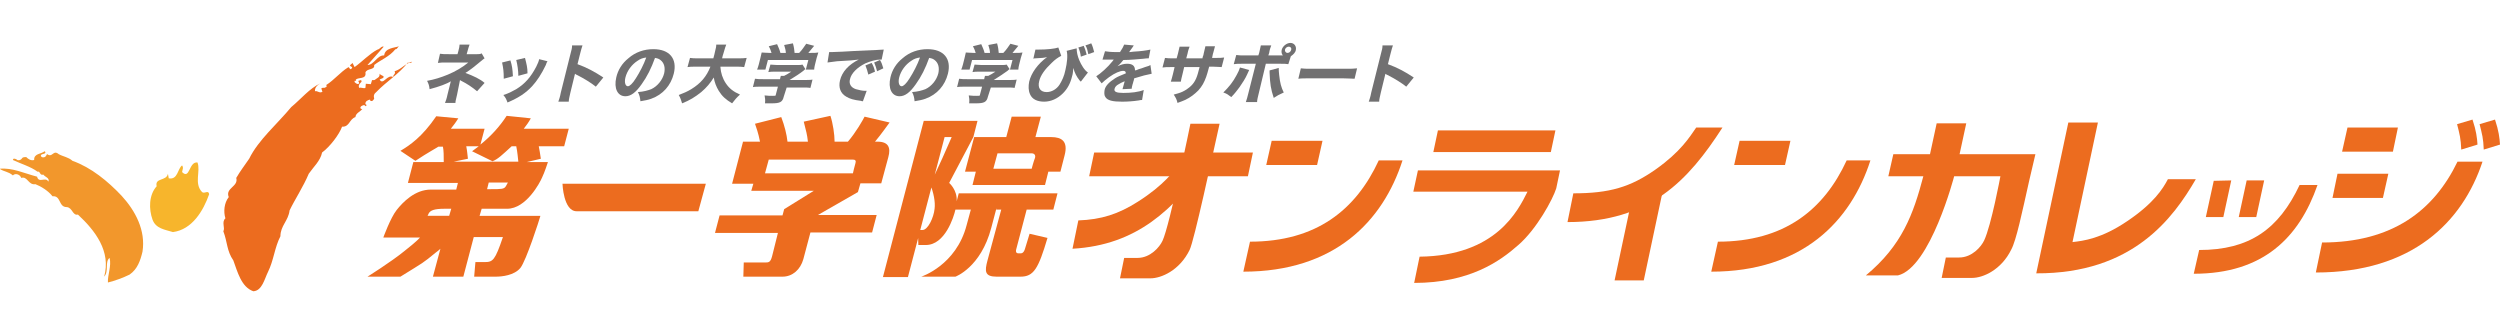 <?xml version="1.0" encoding="utf-8"?>
<!-- Generator: Adobe Illustrator 27.5.0, SVG Export Plug-In . SVG Version: 6.00 Build 0)  -->
<svg version="1.1" id="レイヤー_1" xmlns="http://www.w3.org/2000/svg" xmlns:xlink="http://www.w3.org/1999/xlink" x="0px"
	 y="0px" viewBox="0 0 600 80" style="enable-background:new 0 0 600 80;" xml:space="preserve">
<style type="text/css">
	.st0{fill:#EC6C1F;}
	.st1{fill:#F2972C;}
	.st2{fill:#F7B52C;}
	.st3{fill:#717071;}
</style>
<g>
	<path class="st0" d="M64.3,65.3c1.4-2.8,1.6-5.9,3-8.6c0-2.5,1.9-3.7,2.2-6.2c1.3-2.7,3.3-5.7,4.6-8.8c1.1-1.6,2.8-3.1,3.2-5.1
		c1.9-1.4,4.1-4.3,4.8-6.2c1.8,0.1,1.7-1.8,3.2-2.3c0.1-1,1.1-1.2,1.7-2c-0.1,0.2-0.3,0-0.5-0.1c-0.1-0.5,0.5-0.7,0.9-0.8l0.4,0.3
		l0.2-0.3L87.7,25c-0.1-0.7,0.6-1,1.1-1.1l0.1,0.3c0.5,0.2,0.7-0.2,0.9-0.5c-0.2-0.8,0-1.2,0.5-1.6c2.5-2.6,5.3-4.2,7.6-7.1
		c0.4,0.2,0.8,0.2,1-0.2c-1.8,0.5-2.5,1.8-4.2,2.3c0.4,0.7-0.5,0.8-0.3,1.4c-1.5-0.8-2.4,2.1-3.3,0.6c0.4-0.3,0.9-0.2,1-0.7
		c-0.2-0.3-0.7-0.3-1-0.7c0.1,0.9-0.6,1-1.2,1.5c-0.2,0-0.4,0.1-0.6,0L89,20.2l-1.2-0.1l-0.1,1c-0.5,0.2-1-0.2-1.5,0
		c-0.3-0.7,0.2-1.1,0.6-1.5c-0.1-0.1-0.1-0.3-0.1-0.4L86,19.4c0,0.3,0.4,0.5,0.1,0.7c-0.3,0.2-0.7-0.1-1-0.4l0-0.3l0.5,0
		c-0.2,0-0.2-0.2-0.2-0.3c0.6-0.6,2.6,0,2.3-1.7c0.4-1.1,2.3-0.5,2.1-1.8c1.5-1.2,3.7-2,5.1-3.8c0.4,0.1,0.5-0.5,0.9-0.7
		c-1.2,0.4-3.4,0.4-3.6,2.2c-1.7-0.1-2.4,2.3-4,2.3c1.3-1.5,2.7-3,3.9-4.4c-0.6-0.2-0.9,0.6-1.5,0.7c-1.8,0.9-3.8,3-5.5,4.2l-0.5-1
		c-0.1,0.2-0.4,0.3-0.6,0.6c0.1,0.3,0.6,0.3,0.5,0.6c-0.6,0.9-0.6-0.5-1-0.1c-1.8,1.1-3.3,3-5.2,4.2c0.3,0.6-0.2,0.5-0.5,0.7
		c-0.3-0.1-0.6,0-0.7,0.2c0.2,0.2,0.1,0.4,0.3,0.7c-0.7,0.5-1.2-0.3-1.8-0.1c-0.1-0.9,0.6-1.5,1.3-1.9c-2.6,1.2-4.7,3.8-7,5.7
		c-3.4,4.1-7.9,7.9-10.1,12.4c-1.1,1.6-2.1,2.9-3.1,4.6c0.6,2.1-2.7,2.4-1.8,4.6c-1.1,1.4-1.3,3.5-0.8,5.1c-1,0.9,0,2.3-0.5,3.1
		c1,2.6,0.8,4.7,2.4,7c1,2.7,1.9,6.4,4.8,7.4C62.9,69.8,63.5,66.9,64.3,65.3"/>
	<path class="st1" d="M26.3,61.9c-1.2,0.9-0.1,3.2-1.3,4.5c1.7-6.1-2.2-11.1-6.3-14.9c-1.3,0.3-1.3-1.7-2.7-1.8
		c-2,0-1.3-2.8-3.4-2.6c-1-1.3-2.8-2.4-4.1-2.9c-1.7,0.3-1.9-2-3.4-1.5c-0.3-0.9-1.5-1.2-2-0.6c-1.2-1-2-0.8-3.2-1.6
		c3.1-0.3,5.9,1.1,9,1.9c0.4,1.7,2.1-0.1,2.7,1.2c0.4-0.9-0.8-1.1-1.2-1.7c-0.9,0.3-0.7-0.9-1.4-0.7c-1.6-1.2-4-1.9-5.9-2.8
		c0.1-0.5,0.4-0.3,0.8-0.2c0.3,0.4,1,0.3,1.3-0.1c0.2-0.4,0.6-0.4,1.1-0.4c0.5,0.5,1.1,0.9,1.9,0.7c-0.1-1.6,1.7-1.4,2.5-2.1
		l0.2,0.2c0,0.6-0.9,0.3-1.1,0.8c0,0.5,0.7,0.6,1.1,0.3c0.1-0.3,0.5-0.4,0.3-0.7c1.4,1.2,1.5-1.1,2.9,0.1c1.1,0.6,2.3,0.7,3.3,1.6
		c4.5,1.6,8.5,4.9,11.8,8.4c3.3,3.6,5.8,8.3,5,13.4c-0.5,2.1-1.2,4.2-3.1,5.5c-1.6,0.8-3.6,1.5-5.2,1.9C25.8,66,26.8,63.8,26.3,61.9
		"/>
	<path class="st2" d="M40.5,42.8l-0.2-1.1c-0.3,1.8-3.2,0.9-2.7,3c-1.9,2.1-1.9,5.5-1,8c0.8,2.2,3,2.4,4.9,3
		c4.6-0.6,7.3-5.1,8.7-9.1c-0.2-1.1-1.1,0-1.7-0.5c-2-2.1-0.3-5-1.1-7.1c-2.1-0.3-1.8,4.2-3.7,2.3c0.1-0.7,0.4-1,0-1.6
		C42.6,40.5,42.7,43.2,40.5,42.8"/>
	<polygon class="st0" points="373.3,31.3 372.2,36.5 344,36.5 345.1,31.3 	"/>
	<path class="st0" d="M339.4,67.9l1.3-6.3c18.3-0.2,23.6-11,25.9-15.6h-27.4l1.1-5.1h34.1l-0.9,4.3c-0.8,2.6-4.7,9.8-9.1,13.6
		C360,62.7,352.7,67.9,339.4,67.9"/>
	<path class="st0" d="M169.4,44.1l-1.8,6.6h-29.2c-3.2,0-3.4-6.6-3.4-6.6H169.4z"/>
	<path class="st0" d="M136.5,30.9h-10.8c0.7-0.9,1.2-1.6,1.7-2.5l-5.8-0.6c-1.7,2.6-3.8,4.9-6.3,6.9l1-3.8h-8.1
		c0.9-1.1,1.2-1.6,1.8-2.5l-5.3-0.5c-3.4,5-6.4,7-8.6,8.3l3.6,2.4c3-2,5.1-3.1,5.5-3.4h1.1c0.2,0.9,0.2,2.3,0.2,3.7h-7.3l-1.3,5h12
		l-0.4,1.6h-6.1c-3.8,0-6.7,3-8.2,4.9c-1.5,1.9-3.2,6.6-3.2,6.6h8.8c0,0-0.6,0.8-3.8,3.3c-3.2,2.6-8.8,6.1-8.8,6.1h7.9
		c5.8-3.6,5.2-3.1,8.5-5.8c0.4-0.3,0.8-0.6,1.1-0.9l-1.8,6.7h2.1l0,0h5.2l2.5-9.5h7c-1.9,5.6-2.4,6-4.4,6h-2.2l-0.3,3.5h5.1
		c1.6,0,4.5-0.3,6-2.1c1.4-1.8,4.5-11.4,4.8-12.5h-14.6l0.5-1.7h6.1c4.6,0,7.9-6.3,8.4-7.5c0.6-1.2,1.4-3.7,1.4-3.7h-5.1l3.4-0.8
		c-0.1-0.8-0.4-2.6-0.5-3h6.1L136.5,30.9z M102.6,51.8c0,0,0.1-0.1,0.3-0.6c0.4-0.7,1.3-1.1,3.8-1.1h1.6l-0.5,1.7H102.6z
		 M121.4,44.7c-0.4,0.7-1.1,0.7-3.6,0.7h-0.9l0.4-1.6h4.6C121.9,43.8,121.8,44,121.4,44.7 M108.4,38.9l3.9-0.8
		c-0.2-1.5-0.1-1.4-0.4-3h3c-0.5,0.4-1.1,0.8-1.6,1.2l4.9,2.4c1.3-0.5,2.3-1.5,4.6-3.6h1.1c0.3,1.4,0.4,2.9,0.5,3.7H108.4z"/>
	<path class="st0" d="M205.3,39.2c-0.2,0.6-0.6,2.4-0.6,2.4h-21.1l0.9-3.3h20.2C205.3,38.3,205.5,38.6,205.3,39.2 M178.3,34.1
		l-2.6,10h5.1l-0.5,1.7h15l-7.1,4.4l-0.4,1.5h-15.1l-1.1,4.2h15.1l-1.4,5.6c-0.4,1.5-0.8,1.5-1.8,1.5h-5l-0.1,3.4h9.4
		c2.4,0,4.3-1.7,5-4.2l1.7-6.4h14.8l1.1-4.2h-14.1l9.6-5.5l0.6-2.1h5c0,0,1.1-4.1,1.7-6.3c0.6-2.2,0.1-3.7-2.6-3.7h-0.6
		c1.6-1.9,3.1-4.1,3.5-4.6l-6-1.4c-0.4,0.8-2.1,3.8-4,6h-3.2c0-1.7-0.4-4.4-1-6.2l-6.4,1.4c0.6,2.4,0.8,3,1,4.8H189
		c-0.2-1.8-0.7-3.8-1.5-5.9l-6.3,1.6c0.3,0.9,0.8,2.2,1.2,4.3H178.3z"/>
	<path class="st0" d="M247.6,40.5h-9.2l1-3.7h8.2c0.6,0,1,0.4,0.8,1.1C248.1,38.6,247.6,40.5,247.6,40.5 M233,50.3
		c0,0,0.5-1.8-1,3.7c-2.5,9.7-10.9,12.4-10.9,12.4h8.2c0,0,6.1-2.2,8.6-11.7c1.7-6.6,1.2-4.4,1.2-4.4h1.2L237,62.5
		c-0.7,2.6-0.7,3.9,2.2,3.9h5.7c3.2,0,4.3-1.9,6.5-9.3l-4.3-1c-0.3,0.9-0.6,2-1.1,3.6c-0.1,0.4-0.4,1.1-1,1.1h-0.6
		c-0.7,0-0.6-0.7-0.5-1l2.5-9.5h6.4l1-3.9h-23.7l-0.5,1.9c0.2-2.7-1.8-4.4-1.8-4.4l5.8-11l1-3.9h-12.9l-9.8,37.5h6l8.8-33.6h1.7
		c0,0-4.1,9.5-5.2,11.2c0.9,2.2,1.3,4.4,1.1,6c-0.2,2.1-1.6,5.1-2.9,5.1h-1.1l0.1,3.6h1.8c4.6,0,6.7-6.7,7.1-8.5H233z M254.5,41.2
		c0,0,0.1-0.4,1-3.9c0.9-3.4-0.7-4.4-3.2-4.4h-3.8l1.3-4.9h-7l-1.3,4.9h-7.7l-2.2,8.3h2.6l-0.8,3.2h17.4l0.8-3.2H254.5z"/>
	<path class="st0" d="M557.3,58.2c16.8,0,26.8-7.6,32.5-19.4h6c-4.8,14.5-16.9,26.6-40,26.6L557.3,58.2z"/>
	<path class="st0" d="M590.7,35.9c-0.1-2.7-0.4-3.7-1-6.1l3.7-1.1c0.9,2.7,1.1,4.4,1.2,6L590.7,35.9z"/>
	<path class="st0" d="M596.1,35.9c-0.1-2.7-0.4-3.7-1-6.1l3.7-1.1c0.9,2.7,1.1,4.4,1.2,6L596.1,35.9z"/>
	<polygon class="st0" points="574.3,36.4 562.1,36.4 563.4,30.6 575.5,30.6 	"/>
	<polygon class="st0" points="573.2,41.7 571.9,47.5 559.8,47.5 561,41.7 	"/>
	<path class="st0" d="M527.8,60c12.1,0,19.1-5,24.1-15.6h4.3c-4.4,12.6-13,21.3-29.7,21.3L527.8,60z"/>
	<polygon class="st0" points="531.3,43.4 535.5,43.3 533.6,52.1 529.4,52.1 	"/>
	<polygon class="st0" points="539.2,43.3 543.4,43.3 541.5,52.1 537.3,52.1 	"/>
	<path class="st0" d="M480.1,42.3H469c0,0-5.7,21.9-13.5,23.8h-7.7c8.7-7.2,11.4-14.7,13.8-23.8h-8.4l1.2-5.3h8.8l1.6-7.4h7.1
		l-1.6,7.4h18.2l-1.5,6.4c-1.7,7.6-3.1,14.3-4.3,16.5c-2.4,4.9-6.8,6.8-9.4,6.8h-7.3l1-4.9h3.2c3.1,0,5.3-2.6,6-4.1
		C477.9,54.1,480.1,42.3,480.1,42.3"/>
	<path class="st0" d="M497.4,58.1c2.6-0.3,6.9-0.8,13.1-5c6.4-4.3,8.6-7.8,9.8-10.1h6.7c-5.4,9.3-15.1,22.7-38.3,22.6l7.7-36.2h7.1
		L497.4,58.1z"/>
	<path class="st0" d="M412.3,58c15.9,0,25.4-7.6,30.9-19.5h5.7c-4.7,14.6-16.3,26.7-38.2,26.7L412.3,58z"/>
	<polygon class="st0" points="428.4,39.6 416.2,39.6 417.5,33.8 429.7,33.8 	"/>
	<path class="st0" d="M300,58c15.9,0,25.4-7.6,30.9-19.5h5.7c-4.7,14.6-16.3,26.7-38.2,26.7L300,58z"/>
	<polygon class="st0" points="316.1,39.6 303.9,39.6 305.2,33.8 317.4,33.8 	"/>
	<polygon class="st0" points="387.5,67.3 392.3,44.7 399.3,44.7 394.5,67.3 	"/>
	<path class="st0" d="M377.6,46.4c8.7,0,13.7-1.5,19.7-5.7c6.1-4.3,8.2-7.8,9.8-10.1h6.3c-8.2,12.7-17.4,22.7-37.2,22.7L377.6,46.4z
		"/>
	<path class="st0" d="M292.7,29.7c-1.7,7.6-6.1,28.1-7.2,30.3c-2.4,4.9-6.8,6.8-9.4,6.8h-7.3l1-4.9h3.2c3.1,0,5.3-2.6,6-4.1
		c1.7-3.5,6.7-28.1,6.7-28.1H292.7z"/>
	<polygon class="st0" points="261.4,42.3 262.6,36.6 300.7,36.6 299.5,42.3 	"/>
	<path class="st0" d="M289.7,39.2l-6.2-0.4c-1.7,2.2-4.1,5.6-10.4,9.6c-4.7,3-8.8,4.3-14.3,4.5l-1.4,6.8
		C273,58.8,281.6,50.2,289.7,39.2"/>
	<path class="st3" d="M109.7,22.7c-0.2,1-0.4,1.5-0.4,2h-2.5c0.2-0.5,0.4-1,0.6-2l0.8-3.2c-0.9,0.6-2.8,1.3-5.1,1.9
		c-0.1-0.9-0.2-1.2-0.6-2c1.7-0.3,3.3-0.8,5-1.5c1.9-0.8,3.4-1.7,4.9-2.9l-5.1,0c-1,0-1.6,0-2.2,0.1l0.5-2.2c0.7,0.1,1,0.1,2.2,0.1
		h2l0.2-0.7c0.2-0.8,0.3-1.2,0.3-1.6h2.4c-0.2,0.5-0.3,0.9-0.5,1.6l-0.2,0.7h2.5c0.4,0,0.8,0,1.1-0.2l0.7,1.2
		c-0.3,0.2-0.3,0.2-0.9,0.7c-1.2,1-2.4,2-3.7,2.8c1.9,0.7,3.6,1.5,4.6,2.4l-1.8,2c-1.2-1-2.4-1.8-3.8-2.5c-0.2-0.1-0.2-0.1-0.3-0.2
		L109.7,22.7z"/>
	<path class="st3" d="M122.5,14.5c0.4,1.3,0.5,2,0.6,3.8l-2.2,0.6c0-1.7-0.1-2.5-0.4-3.9L122.5,14.5z M131.4,14.7
		c-0.2,0.3-0.2,0.3-0.4,0.9c-1,2.1-2.1,3.8-3.3,5.1c-1.5,1.6-3.1,2.7-5.9,3.9c-0.3-0.8-0.4-1.1-1-1.8c1.3-0.4,2-0.8,3.1-1.4
		c2.1-1.3,3.5-2.9,4.8-5.4c0.4-0.8,0.6-1.3,0.7-1.8L131.4,14.7z M126,13.9c0.4,1.6,0.6,2.3,0.6,3.7l-2.2,0.6c0-1.2-0.2-2.6-0.5-3.8
		L126,13.9z"/>
	<path class="st3" d="M134,24.4c0.2-0.6,0.4-1.1,0.6-2.2l2.3-9.2c0.3-1.1,0.4-1.5,0.4-2.1h2.5c-0.2,0.6-0.3,0.9-0.6,2.1l-0.6,2.4
		c2.2,0.8,4.1,1.8,6.2,3.2l-1.8,2.2c-1.1-0.9-2.9-2-4.5-2.8c-0.3-0.1-0.3-0.2-0.5-0.3l-1.1,4.5c-0.2,1-0.4,1.6-0.4,2.2H134z"/>
	<path class="st3" d="M154,20.2c-1.4,2-2.6,2.9-3.9,2.9c-1.9,0-2.8-1.9-2.2-4.5c0.4-1.8,1.4-3.4,2.9-4.6c1.7-1.5,3.8-2.2,6-2.2
		c3.9,0,5.8,2.3,4.9,5.9c-0.7,2.8-2.6,5-5.4,6c-0.8,0.3-1.5,0.4-2.6,0.6c-0.1-1-0.2-1.4-0.6-2.2c1.4-0.1,2.4-0.4,3.2-0.7
		c1.5-0.7,2.7-2.2,3.1-3.8c0.3-1.4,0-2.5-0.9-3.2c-0.4-0.3-0.7-0.4-1.3-0.5C156.3,16.4,155.3,18.4,154,20.2 M153,14.6
		c-1.4,0.9-2.5,2.4-2.9,4c-0.3,1.2,0,2.1,0.6,2.1c0.4,0,1.1-0.6,1.9-1.9c0.9-1.4,1.9-3.3,2.5-5C154.3,13.9,153.7,14.1,153,14.6"/>
	<path class="st3" d="M172.9,16.1c0.1,1.4,0.5,2.7,1.3,3.9c0.8,1.2,1.8,2,3.4,2.7c-0.8,0.7-1.2,1.2-1.9,2.1c-1.5-0.9-2.4-1.7-3.2-3
		c-0.6-1-1-2-1.2-3.2c-0.8,1.3-1.7,2.4-3,3.5c-1.5,1.2-2.8,2-4.6,2.7c-0.2-0.7-0.4-1.3-0.8-2c1.3-0.5,2-0.8,3-1.4
		c2.3-1.4,3.7-3.1,4.6-5.4h-3.4c-1.1,0-1.5,0-2.1,0.1l0.6-2.2c0.5,0.1,1.1,0.1,2,0.1h3.6c0.2-0.7,0.3-1.1,0.4-1.6
		c0.2-0.8,0.3-1.2,0.3-1.7h2.4c-0.2,0.6-0.3,0.7-0.7,2.2c-0.1,0.4-0.2,0.5-0.3,1.1h3.8c0.9,0,1.5,0,2.1-0.1l-0.6,2.2
		c-0.6-0.1-1.1-0.1-2-0.1H172.9z"/>
	<path class="st3" d="M188.1,23.2c-0.3,1.3-0.9,1.6-2.9,1.6c-0.4,0-0.9,0-1.6,0c0.1-0.9,0-1.3-0.1-1.9c0.8,0.1,1.4,0.1,1.9,0.1
		c0.7,0,0.8,0,0.8-0.3l0.5-1.9h-4c-0.8,0-1.5,0-2,0.1l0.5-2c0.6,0.1,1.2,0.1,2,0.1h4c0.1-0.3,0.1-0.6,0.2-0.8h0.8
		c0.6-0.3,1.1-0.6,1.7-1H186c-0.7,0-1.1,0-1.6,0.1l0.5-1.8c0.5,0,0.9,0.1,1.6,0.1h4.9c0.6,0,0.9,0,1.2-0.1l0.7,1.1
		c-0.2,0.1-0.3,0.2-0.5,0.4c-0.9,0.7-2,1.4-3.3,2.2h3.4c0.8,0,1.6,0,2.1-0.1l-0.5,2c-0.5-0.1-1.2-0.1-2-0.1h-3.7L188.1,23.2z
		 M185.2,12.8c-0.2-0.6-0.3-1-0.7-1.7l2-0.5c0.3,0.7,0.6,1.3,0.8,2.1h1.3c0-0.6-0.2-1.2-0.4-1.9l2.1-0.4c0.3,1.1,0.3,1.4,0.4,2.3
		h1.1c0.7-0.7,1.2-1.5,1.7-2.2l1.9,0.5c-0.4,0.5-1.1,1.3-1.4,1.7h0.5c1,0,1.4,0,1.9-0.1c-0.1,0.4-0.2,0.7-0.4,1.3l-0.4,1.6
		c-0.1,0.5-0.2,0.8-0.2,1.2h-2l0.6-2.3h-9.7l-0.6,2.3h-2c0.1-0.3,0.3-0.7,0.4-1.2l0.4-1.6c0.1-0.5,0.2-0.9,0.3-1.3
		c0.6,0,0.9,0.1,1.9,0.1H185.2z"/>
	<path class="st3" d="M199,12.5c0.4,0,0.5,0,0.6,0c0.3,0,0.4,0,2.6-0.1c1.1-0.1,3.8-0.2,8.1-0.4c1.4-0.1,1.5-0.1,1.8-0.1l-0.5,2.4
		c-0.2,0-0.2,0-0.4,0c-1,0-2.3,0.4-3.5,0.9c-2,1-3.4,2.4-3.7,3.8c-0.3,1.1,0.2,2,1.4,2.4c0.7,0.2,1.6,0.4,2.2,0.4c0.1,0,0.2,0,0.4,0
		l-0.9,2.5c-0.2,0-0.2,0-0.5-0.1c-1.7-0.2-2.7-0.5-3.5-1c-1.4-0.8-1.9-2.2-1.5-3.9c0.5-2.1,2.1-3.8,4.5-5c-1.6,0.2-1.7,0.2-5.2,0.4
		c-0.9,0.1-1.7,0.2-2.3,0.3L199,12.5z M208.4,17.9c-0.2-0.9-0.4-1.4-0.7-2.2l1.5-0.6c0.4,0.7,0.6,1.2,0.8,2.1L208.4,17.9z
		 M210.5,17.1c-0.2-0.8-0.4-1.4-0.7-2.1l1.4-0.6c0.4,0.7,0.5,1,0.8,2L210.5,17.1z"/>
	<path class="st3" d="M219.8,20.2c-1.4,2-2.6,2.9-3.9,2.9c-1.9,0-2.8-1.9-2.2-4.5c0.4-1.8,1.4-3.4,2.9-4.6c1.7-1.5,3.8-2.2,6-2.2
		c3.9,0,5.8,2.3,4.9,5.9c-0.7,2.8-2.6,5-5.4,6c-0.8,0.3-1.5,0.4-2.6,0.6c-0.1-1-0.2-1.4-0.6-2.2c1.4-0.1,2.4-0.4,3.2-0.7
		c1.5-0.7,2.7-2.2,3.1-3.8c0.3-1.4,0-2.5-0.9-3.2c-0.4-0.3-0.7-0.4-1.3-0.5C222.1,16.4,221.1,18.4,219.8,20.2 M218.7,14.6
		c-1.4,0.9-2.5,2.4-2.9,4c-0.3,1.2,0,2.1,0.6,2.1c0.4,0,1.1-0.6,1.9-1.9c0.9-1.4,1.9-3.3,2.5-5C220,13.9,219.4,14.1,218.7,14.6"/>
	<path class="st3" d="M237.1,23.2c-0.3,1.3-0.9,1.6-2.9,1.6c-0.4,0-0.9,0-1.6,0c0.1-0.9,0-1.3-0.1-1.9c0.8,0.1,1.4,0.1,1.9,0.1
		c0.7,0,0.8,0,0.8-0.3l0.5-1.9h-4c-0.8,0-1.5,0-2,0.1l0.5-2c0.6,0.1,1.2,0.1,2,0.1h4c0.1-0.3,0.1-0.6,0.2-0.8h0.8
		c0.6-0.3,1.1-0.6,1.7-1H235c-0.7,0-1.1,0-1.6,0.1l0.5-1.8c0.5,0,0.9,0.1,1.6,0.1h4.9c0.6,0,0.9,0,1.2-0.1l0.7,1.1
		c-0.2,0.1-0.3,0.2-0.5,0.4c-1,0.7-2,1.4-3.3,2.2h3.4c0.8,0,1.6,0,2.1-0.1l-0.5,2c-0.5-0.1-1.2-0.1-2-0.1h-3.7L237.1,23.2z
		 M234.2,12.8c-0.2-0.6-0.3-1-0.7-1.7l2-0.5c0.3,0.7,0.6,1.3,0.8,2.1h1.3c0-0.6-0.2-1.2-0.4-1.9l2.1-0.4c0.3,1.1,0.3,1.4,0.4,2.3
		h1.1c0.7-0.7,1.2-1.5,1.7-2.2l1.9,0.5c-0.4,0.5-1.1,1.3-1.4,1.7h0.5c1,0,1.4,0,1.9-0.1c-0.1,0.4-0.2,0.7-0.4,1.3l-0.4,1.6
		c-0.1,0.5-0.2,0.8-0.2,1.2h-2l0.6-2.3h-9.7l-0.6,2.3h-2c0.1-0.3,0.3-0.7,0.4-1.2l0.4-1.6c0.1-0.5,0.2-0.9,0.3-1.3
		c0.6,0,0.9,0.1,1.9,0.1H234.2z"/>
	<path class="st3" d="M248.5,11.9c0.3,0,0.4,0,0.8,0c1.9,0,3.9-0.2,4.7-0.5l0.7,2c-0.8,0.4-1.5,0.9-2.3,1.7c-1.6,1.5-2.7,3-3,4.4
		c-0.4,1.6,0.3,2.6,1.8,2.6c1.2,0,2.4-0.7,3.1-1.8c0.6-1,1.1-2,1.4-3.5c0.4-1.7,0.6-3.5,0.3-4.6l2.4-0.6c0,0.9,0.2,1.8,0.6,2.8
		c0.5,1.2,1.3,2.5,2.1,3l-1.7,2.2c-0.1-0.1-0.1-0.1-0.3-0.3c-0.7-0.9-1.2-1.8-1.5-3c-0.1,1-0.1,1.4-0.3,2c-0.4,1.7-1.1,3-2.2,4.1
		c-1.3,1.3-2.9,2-4.5,2c-1.7,0-2.9-0.6-3.4-1.8c-0.4-0.9-0.4-1.9-0.2-3c0.5-2.1,2.1-4.3,4.3-5.9c-0.9,0.2-0.9,0.2-2.8,0.3
		c-0.2,0-0.3,0-0.5,0.1L248.5,11.9z M260.1,11c0.3,0.7,0.5,1.3,0.7,2.1l-1.4,0.5c-0.1-0.9-0.3-1.5-0.6-2.2L260.1,11z M261.9,10.4
		c0.3,0.6,0.5,1.3,0.7,2.1l-1.4,0.5c-0.2-0.9-0.3-1.5-0.7-2.1L261.9,10.4z"/>
	<path class="st3" d="M265.2,12.3c0.5,0.1,1.5,0.2,2.8,0.2h0.3h0.3h0.2c0.6-0.9,0.8-1.3,1-1.8l2.3,0.2c-0.1,0.2-0.1,0.2-0.9,1.3
		c-0.1,0.1-0.1,0.2-0.2,0.3c0.2,0,0.3,0,1-0.1c1.9-0.1,3.2-0.3,4.1-0.5l-0.4,2.1c-0.5,0-0.5,0-1.3,0.1c-1.2,0.1-3.2,0.3-4.8,0.3
		c-0.4,0.5-0.7,0.9-1.4,1.5c0.9-0.4,1.5-0.6,2.3-0.6c1.3,0,1.9,0.5,1.9,1.6c0.2,0,0.5-0.1,0.9-0.3c0.7-0.2,0.7-0.2,1.5-0.5
		c1-0.3,1-0.3,1.3-0.5l0.3,2.1c-0.5,0.1-1,0.2-1.8,0.4c-0.4,0.1-0.4,0.1-2.4,0.7l-0.1,0.5l-0.1,0.3l-0.1,0.4c0,0.1-0.1,0.2-0.1,0.3
		c-0.1,0.5-0.2,0.7-0.2,1l-2.2,0.1c0.1-0.3,0.3-1,0.5-1.8c0,0,0-0.1,0-0.1c-0.7,0.3-1.1,0.5-1.4,0.7c-0.6,0.3-0.9,0.7-1,1.1
		c-0.2,0.7,0.4,1,2.1,1c1.9,0,3.6-0.2,4.9-0.7l-0.4,2.4c-0.3,0-0.4,0-0.8,0.1c-1.3,0.2-2.7,0.3-4,0.3c-2.3,0-3.5-0.3-4-1.1
		c-0.3-0.4-0.3-1-0.2-1.7c0.2-1,1.1-1.9,2.5-2.8c0.6-0.4,1.4-0.7,2.6-1.2c0-0.4-0.2-0.6-0.6-0.6c-0.8,0-2,0.5-3.4,1.5
		c-0.8,0.6-1.3,1-1.8,1.5l-1.3-1.7c1-0.6,2.8-2.2,3.9-3.6c0.2-0.3,0.2-0.3,0.3-0.4c-0.9,0-1,0-1.4,0c-0.3,0-0.5,0-0.6,0
		c-0.1,0-0.2,0-0.3,0h-0.2c-0.1,0-0.1,0-0.2,0L265.2,12.3z"/>
	<path class="st3" d="M288.6,13.9c0.1-0.3,0.1-0.5,0.2-0.6l0.1-0.5c0.2-0.9,0.3-1.3,0.4-1.7h2.3c-0.2,0.7-0.2,0.7-0.4,1.5
		c-0.1,0.3-0.1,0.3-0.3,1.3h0.8c1,0,1.5,0,2.1-0.1l-0.6,2.3c-0.5,0-1.2-0.1-2.1-0.1h-0.9c-0.4,1.5-0.5,1.8-0.7,2.4
		c-0.5,1.4-1,2.3-1.9,3.3c-0.9,0.9-1.9,1.7-3.2,2.3c-0.5,0.2-0.9,0.4-1.8,0.7c-0.2-0.9-0.4-1.2-0.9-2c1.6-0.4,2.5-0.8,3.3-1.4
		c1.3-0.9,2-1.9,2.5-3.7c0.1-0.3,0.2-0.7,0.4-1.5h-3.7l-0.4,1.7c-0.3,1.1-0.3,1.3-0.4,1.8h-2.4c0.1-0.4,0.3-0.9,0.5-1.8l0.4-1.7
		h-0.8c-1.1,0-1.4,0-2.1,0.1l0.6-2.3c0.7,0.1,1,0.1,2.1,0.1h0.7l0.3-1.1c0.2-0.8,0.3-1.3,0.4-1.7h2.4c-0.2,0.6-0.3,0.7-0.5,1.7
		l-0.3,1.1H288.6z"/>
	<path class="st3" d="M299.8,16.8c-0.1,0.2-0.1,0.2-0.5,1.1c-0.4,0.9-1.1,2-1.8,3c-0.7,0.9-1.1,1.5-2,2.4c-0.8-0.6-1-0.8-1.9-1.1
		c1.4-1.4,2.3-2.5,3.2-4.2c0.4-0.7,0.6-1.2,0.8-1.8L299.8,16.8z M309.2,15.4c-0.6-0.1-0.9-0.1-2.2-0.1h-3.2l-1.7,7.1
		c-0.2,0.8-0.4,1.6-0.4,2.1H299c0.2-0.6,0.4-1.2,0.6-2.1l1.8-7.1h-3.1c-1.2,0-1.5,0-2.2,0.1l0.6-2.2c0.7,0.1,1,0.1,2.2,0.1h3.1
		l0.2-0.6c0.2-0.8,0.3-1.3,0.4-1.8h2.5c-0.2,0.5-0.4,1.1-0.5,1.8l-0.2,0.6h3.2h0.3c-0.3-0.3-0.4-0.8-0.3-1.3
		c0.2-0.9,1.2-1.7,2.1-1.7c0.9,0,1.5,0.8,1.3,1.7c-0.1,0.6-0.6,1.1-1.2,1.5L309.2,15.4z M306.9,16.3c0,0.5,0,0.9,0.1,1.7
		c0.2,1.9,0.5,3,1.1,4.2c-1.3,0.6-1.5,0.7-2.4,1.3c-0.7-2.1-0.9-3.4-1-6.1c0-0.2,0-0.3,0-0.5L306.9,16.3z M308.4,11.9
		c-0.1,0.4,0.2,0.8,0.6,0.8c0.4,0,0.8-0.3,0.9-0.8c0.1-0.4-0.2-0.7-0.6-0.7C308.9,11.2,308.5,11.5,308.4,11.9"/>
	<path class="st3" d="M312.2,16.4c0.7,0.1,1.2,0.1,2.8,0.1h7.8c1.6,0,2.1,0,2.9-0.1l-0.6,2.5c-0.6,0-1.6-0.1-2.8-0.1h-7.8
		c-1.3,0-2.2,0-2.9,0.1L312.2,16.4z"/>
	<path class="st3" d="M328.5,24.4c0.2-0.6,0.4-1.1,0.6-2.2l2.3-9.2c0.3-1.1,0.4-1.5,0.4-2.1h2.5c-0.2,0.6-0.3,0.9-0.6,2.1l-0.6,2.4
		c2.2,0.8,4.1,1.8,6.2,3.2l-1.8,2.2c-1.1-0.9-2.9-2-4.5-2.8c-0.3-0.1-0.3-0.2-0.5-0.3l-1.1,4.5c-0.2,1-0.4,1.6-0.4,2.2H328.5z"/>
</g>
</svg>
